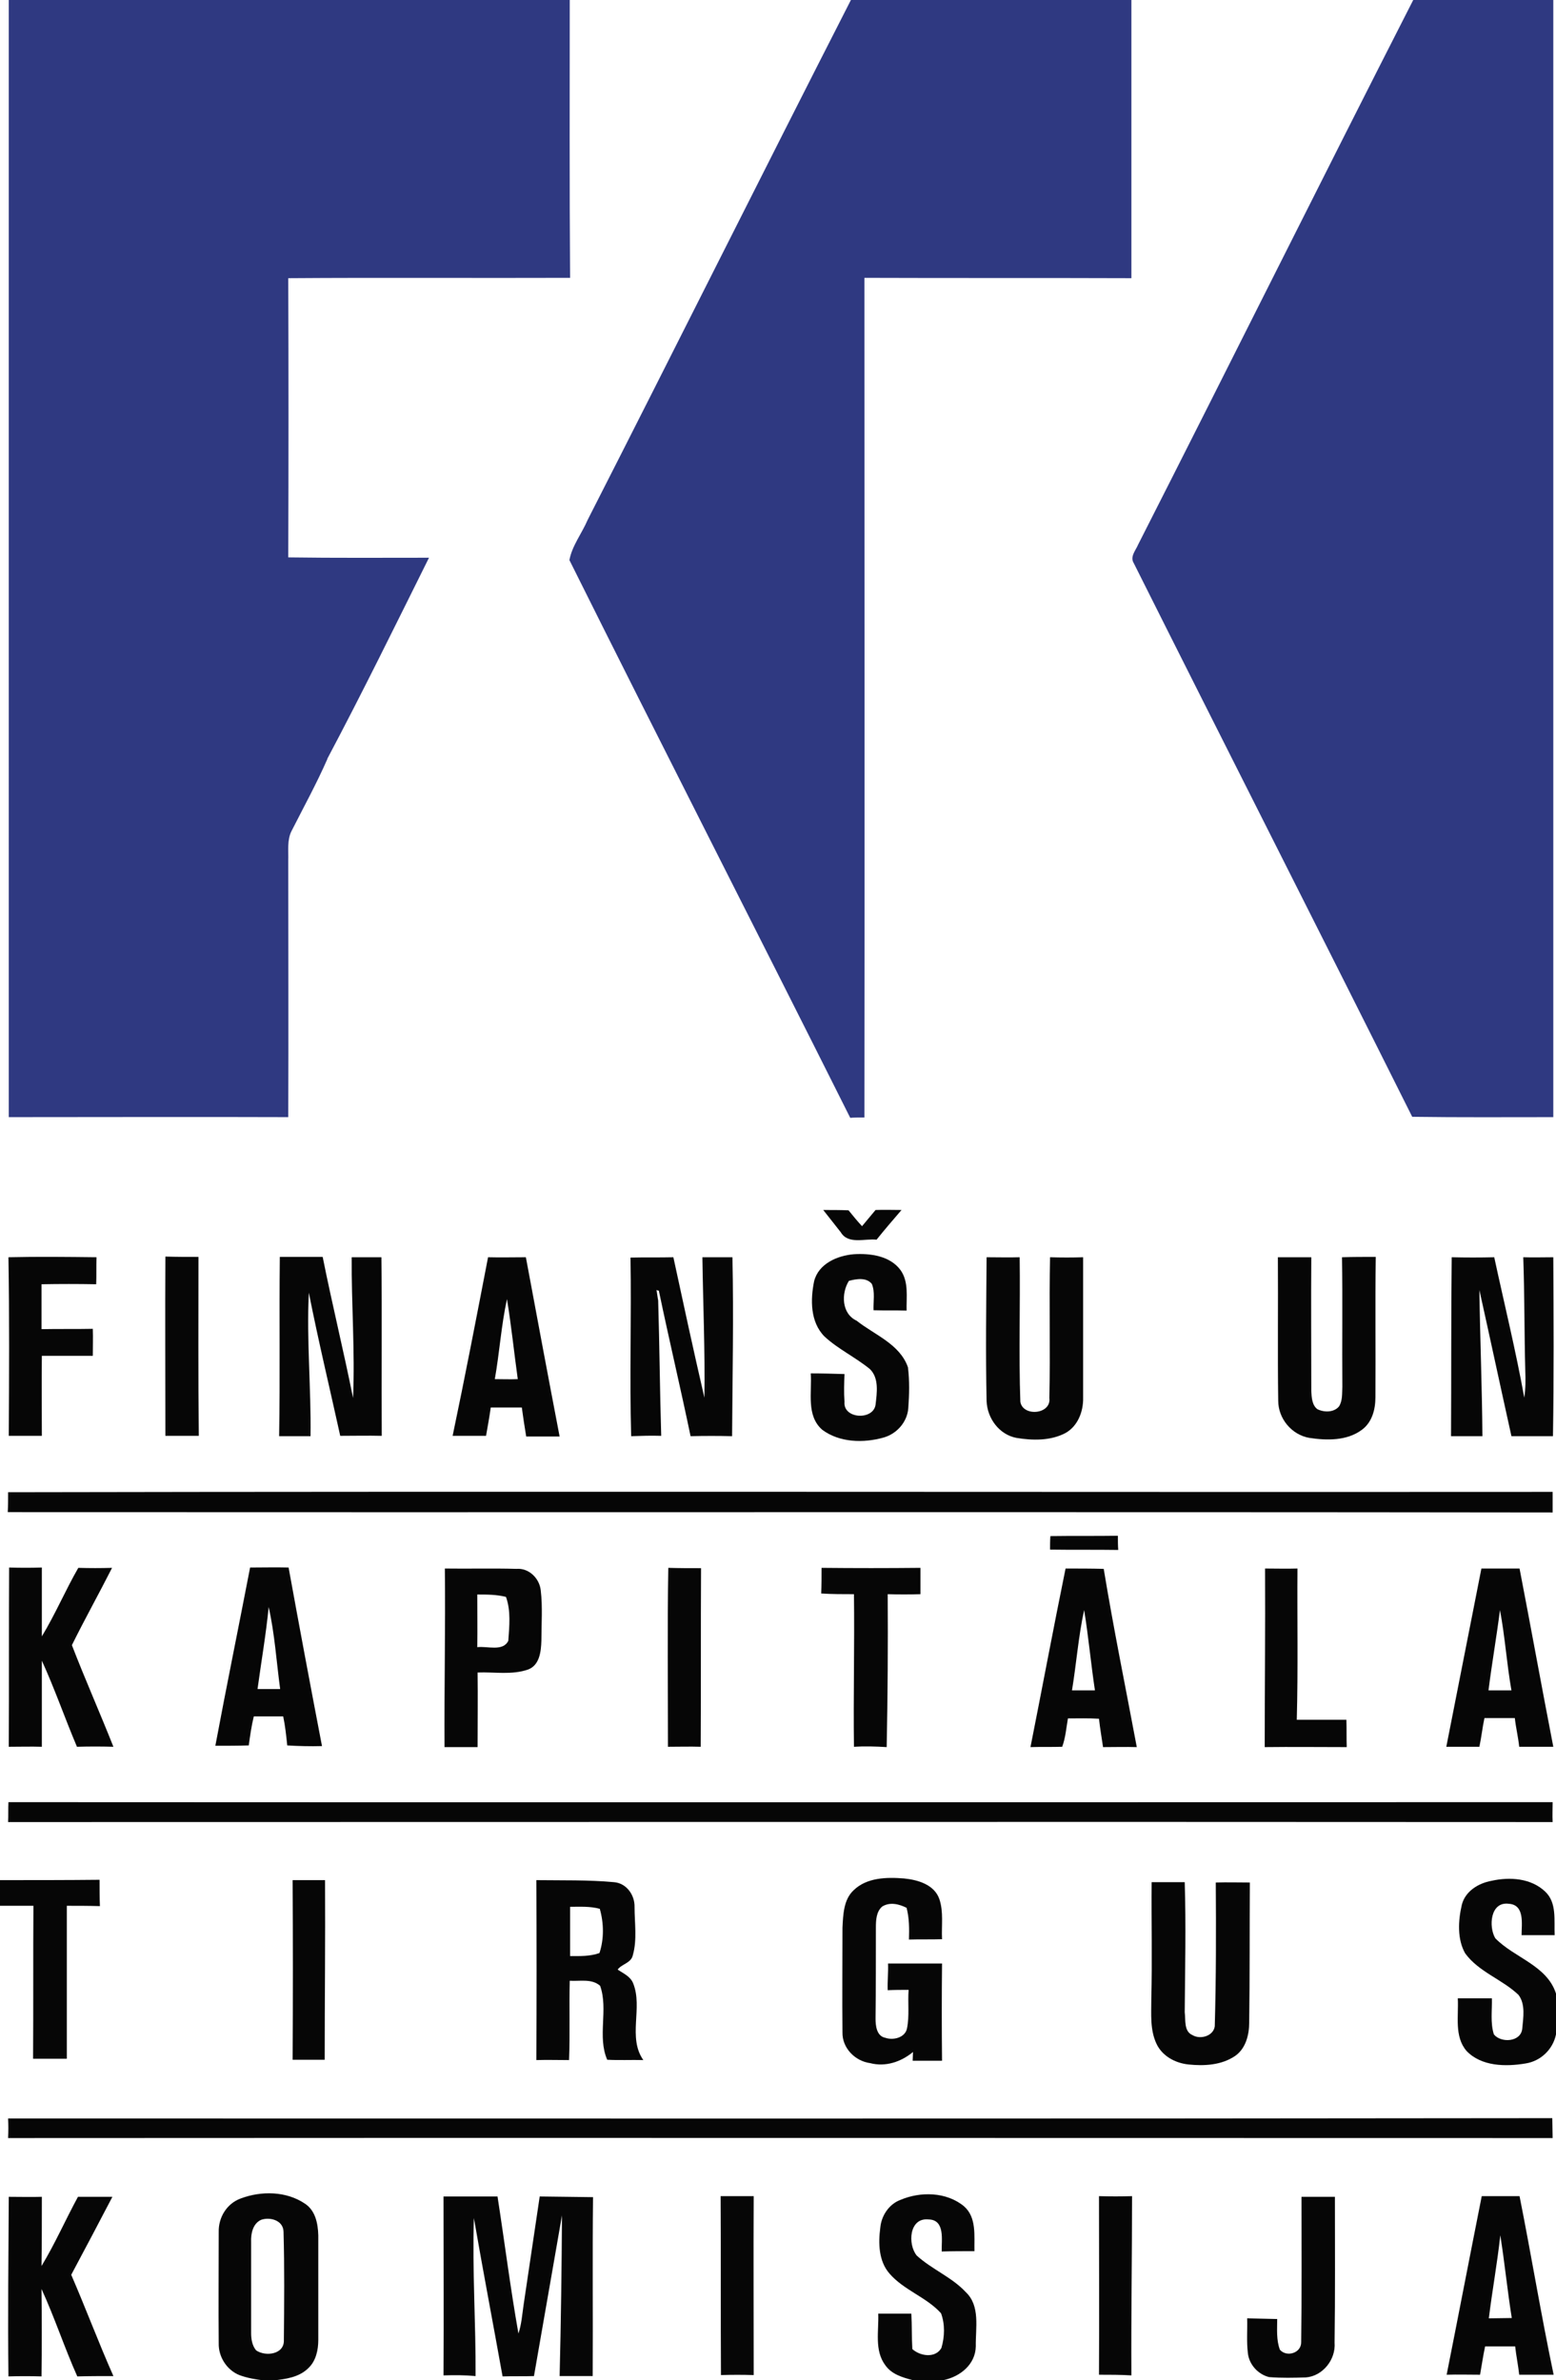 <?xml version="1.0" encoding="utf-8"?>
<!-- Generator: Adobe Illustrator 17.1.0, SVG Export Plug-In . SVG Version: 6.00 Build 0)  -->
<!DOCTYPE svg PUBLIC "-//W3C//DTD SVG 1.1//EN" "http://www.w3.org/Graphics/SVG/1.1/DTD/svg11.dtd">
<svg version="1.1" id="Layer_1" xmlns="http://www.w3.org/2000/svg" xmlns:xlink="http://www.w3.org/1999/xlink" x="0px" y="0px"
	 viewBox="0 0 461 705" enable-background="new 0 0 461 705" xml:space="preserve">
<g>
	<path fill="#2F3981" d="M2.6,0h166.2c0,27.5-0.1,54.9,0.1,82.3c-27.8,0.1-55.6-0.1-83.5,0.1c0.1,27.6,0.1,55.2,0,82.7
		c13.9,0.2,27.8,0.1,41.7,0.1c-9.9,19.9-19.7,39.9-30.1,59.5c0,0.1-0.1,0.2-0.1,0.2l0.1-0.1c-3.2,7.3-7,14.2-10.6,21.3
		c-1.4,2.7-0.9,5.9-1,8.8c0,25.3,0.1,50.6,0,76c-27.6-0.1-55.2,0-82.8,0C2.6,220.6,2.6,110.3,2.6,0z"/>
	<path fill="#2F3981" d="M252.1,0h83.1c0,27.5,0,54.9,0,82.4c-26.4-0.1-52.7,0-79.1-0.1c0,82.9,0.1,165.8,0,248.7
		c-1.4,0-2.8,0-4.2,0.1c-27.6-55.1-55.7-110-83.2-165.2c0.8-4.3,3.7-7.9,5.4-11.9C200.2,102.8,225.9,51.3,252.1,0z"/>
	<path fill="#2F3981" d="M418.7,0h41.5c0,110.3,0,220.6,0,330.9c-13.9,0-27.8,0.1-41.8-0.1c-27.4-54.8-55.1-109.3-82.5-164
		c-1.2-1.9,0.6-3.8,1.3-5.5C364.5,107.6,391.3,53.7,418.7,0z"/>
	<path fill="#060606" d="M96.9,225c0-0.1,0.1-0.2,0.1-0.2L96.9,225L96.9,225z"/>
	<path fill="#060606" d="M243.9,358.4c2.5,0,5,0,7.5,0.1c1.3,1.6,2.6,3.2,4,4.7c1.3-1.6,2.7-3.2,4-4.8c2.6-0.1,5.1,0,7.7,0
		c-2.5,2.9-5,5.8-7.4,8.8c-3.5-0.4-8.4,1.5-10.6-2.2C247.4,362.8,245.6,360.6,243.9,358.4z"/>
	<path fill="#060606" d="M2.5,372.4c8.7-0.2,17.4-0.1,26.1,0c-0.1,2.7,0,5.4-0.1,8c-5.4-0.1-10.8-0.1-16.2,0c0,4.4,0,8.9,0,13.3
		c5.1-0.1,10.1,0,15.2-0.1c0.1,2.6,0,5.3,0,8c-5,0-10.1,0-15.1,0c-0.1,7.9,0,15.8,0,23.7c-3.3,0-6.5,0-9.8,0
		C2.7,407.6,2.8,390,2.5,372.4z"/>
	<path fill="#060606" d="M49,372.2c3.3,0.1,6.5,0.1,9.8,0.1c0,17.6-0.1,35.3,0.1,53c-3.3,0-6.6,0-9.9,0
		C49,407.6,48.9,389.9,49,372.2z"/>
	<path fill="#060606" d="M82.9,372.3c4.2,0,8.5,0,12.7,0c2.8,14,6.2,27.8,9,41.8c0.6-13.9-0.5-27.8-0.4-41.7c2.9,0,5.9,0,8.8,0
		c0.2,17.7,0,35.3,0.1,52.9c-4.1-0.1-8.2,0-12.3,0c-3.1-14.1-6.5-28.2-9.3-42.4c-0.7,14.1,0.7,28.3,0.5,42.5c-3.1,0-6.2,0-9.3,0
		C83,407.6,82.7,390,82.9,372.3z"/>
	<path fill="#060606" d="M186.8,372.5c4.2-0.1,8.4,0,12.7-0.1c3,13.9,6,27.8,9.2,41.6c0.2-13.9-0.4-27.7-0.6-41.6c3,0,5.9,0,8.9,0
		c0.4,17.7,0,35.4-0.1,53c-4.1-0.1-8.2-0.1-12.3,0c-3-14.4-6.4-28.7-9.4-43.1c-0.2,0-0.5-0.1-0.7-0.2c0.2,1,0.3,2.1,0.5,3.1
		c0.4,13.4,0.5,26.8,0.9,40.1c-3-0.1-5.9,0-8.9,0.1C186.5,407.9,187.1,390.2,186.8,372.5z"/>
	<path fill="#060606" d="M241.2,379.5c1.3-5.2,6.9-7.6,11.8-8c4.9-0.3,10.7,0.5,13.8,4.7c2.5,3.5,1.7,8,1.8,12
		c-3.3-0.1-6.5,0-9.8-0.1c-0.1-2.6,0.5-5.4-0.5-7.8c-1.6-2-4.6-1.5-6.8-0.9c-2.3,3.7-2.2,9.7,2.3,11.8c5.3,4.2,12.8,6.9,15.2,13.8
		c0.5,4,0.4,8.1,0.1,12.1c-0.3,4.1-3.4,7.6-7.3,8.7c-6,1.7-13.1,1.5-18.2-2.3c-4.8-4.2-3-11.1-3.4-16.7c3.3,0,6.6,0.1,10,0.2
		c-0.1,2.7-0.2,5.4,0,8.2c-0.5,5.1,8.5,5.6,9.2,0.9c0.4-3.5,1.1-7.9-1.7-10.6c-4.3-3.5-9.4-5.9-13.4-9.6
		C240,391.6,240.1,384.9,241.2,379.5z"/>
	<path fill="#060606" d="M292.3,372.4c3.3,0,6.5,0.1,9.8,0c0.2,14.3-0.3,28.6,0.2,42.8c0.7,4.5,9.2,3.8,8.6-1.1
		c0.3-13.9-0.1-27.8,0.2-41.7c3.3,0.1,6.5,0.1,9.8,0c0,13.9,0,27.8,0,41.6c0.1,4.1-1.6,8.5-5.3,10.5c-4.4,2.3-9.7,2.2-14.5,1.4
		c-5.1-1-8.6-5.8-8.8-10.9C292,400.8,292.2,386.6,292.3,372.4z"/>
	<path fill="#060606" d="M378.6,372.4c3.3,0,6.6,0,9.9,0c-0.1,13.2,0,26.4,0,39.6c0.1,1.9,0.2,4.2,1.8,5.4c2,1,4.9,1,6.4-0.8
		c1.1-1.7,0.9-3.9,1-5.8c-0.1-12.8,0.1-25.6-0.1-38.4c3.3-0.1,6.7-0.1,10-0.1c-0.2,13.9,0,27.7-0.1,41.6c0,3.6-1,7.4-4,9.6
		c-4.4,3.3-10.4,3.2-15.6,2.4c-5.2-0.9-9.2-5.7-9.2-11C378.5,400.8,378.7,386.6,378.6,372.4z"/>
	<path fill="#060606" d="M430.1,372.4c4.2,0.1,8.4,0.1,12.6,0c3,13.9,6.4,27.7,8.9,41.6c0.4-2.7,0.4-5.3,0.3-8
		c-0.3-11.2-0.2-22.4-0.6-33.6c2.9,0.1,5.9,0,8.9,0c0.1,17.6,0.2,35.3-0.1,53c-4.1,0-8.2,0-12.3,0c-3.2-14.4-6.3-28.9-9.5-43.3
		c0.2,14.4,0.8,28.9,0.9,43.3c-3.1,0-6.2,0-9.3,0C430,407.8,429.9,390.1,430.1,372.4z"/>
	<path fill="#060606" d="M155.8,372.4c-3.7,0-7.5,0.1-11.2,0c-3.4,17.6-6.8,35.3-10.5,52.9c3.3,0,6.6,0,9.9,0c0.5-2.8,1-5.6,1.4-8.4
		c3.1,0,6.1,0,9.2,0c0.4,2.9,0.8,5.7,1.3,8.6c3.3,0,6.6,0,9.9,0C162.4,407.8,159.1,390.1,155.8,372.4z M146.6,408.5
		c1.4-7.9,1.9-15.9,3.6-23.7c1.3,7.9,2.1,15.8,3.2,23.7C151.2,408.6,148.9,408.5,146.6,408.5z"/>
	<path fill="#060606" d="M2.4,442c152.5-0.3,305.1,0,457.6-0.1c0,2,0,4.1,0,6.1c-152.6-0.2-305.1,0-457.7-0.1
		C2.4,445.9,2.4,443.9,2.4,442z"/>
	<path fill="#060606" d="M311.2,455c6.7-0.1,13.3,0,20-0.1c0,1.4,0,2.8,0.1,4.2c-6.7-0.1-13.5,0-20.2-0.1
		C311.1,457.7,311.1,456.4,311.2,455z"/>
	<path fill="#060606" d="M23.2,464.4c3.3,0.1,6.7,0.1,10,0c-3.9,7.7-8.1,15.2-11.9,22.9c3.9,10.1,8.3,20,12.3,30.1
		c-3.6-0.1-7.2-0.1-10.8,0c-3.6-8.5-6.6-17.2-10.4-25.5c0,8.5,0,17,0,25.5c-3.3-0.1-6.5,0-9.8,0c0.1-17.7,0-35.4,0.1-53.1
		c3.2,0.1,6.5,0.1,9.7,0c0,6.8,0,13.6,0,20.4C16.4,478.1,19.4,471,23.2,464.4z"/>
	<path fill="#060606" d="M198,464.4c3.2,0.1,6.4,0.1,9.7,0.1c-0.1,17.6,0,35.3-0.1,52.9c-3.2-0.1-6.5,0-9.7,0
		C197.9,499.7,197.7,482,198,464.4z"/>
	<path fill="#060606" d="M243.4,464.4c9.8,0.1,19.6,0.1,29.3,0c0,2.6,0,5.2,0,7.8c-3.2,0.1-6.5,0.1-9.7,0c0.1,15.1,0,30.2-0.3,45.3
		c-3.2-0.2-6.5-0.3-9.7-0.1c-0.2-15.1,0.2-30.1,0-45.2c-3.2,0-6.5,0-9.7-0.2C243.4,469.5,243.4,466.9,243.4,464.4z"/>
	<path fill="#060606" d="M374.8,464.6c3.2,0,6.4,0.1,9.6,0c-0.1,14.9,0.2,29.8-0.2,44.8c4.9,0,9.8,0,14.7,0c0.1,2.7,0,5.4,0.1,8.1
		c-8.1,0-16.2-0.1-24.3,0C374.7,499.8,374.9,482.2,374.8,464.6z"/>
	<path fill="#060606" d="M160.2,471c-0.4-3.5-3.5-6.6-7.2-6.3c-7.1-0.2-14.2,0-21.2-0.1c0.2,17.6-0.2,35.2-0.1,52.9
		c3.3,0,6.6,0,9.8,0c0-7.4,0.1-14.7,0-22.1c5-0.2,10.2,0.8,15-0.9c3.4-1.3,3.8-5.4,3.9-8.5C160.4,481,160.8,476,160.2,471z
		 M150.6,486c-1.6,3.3-6.3,1.5-9.2,1.9c0.1-5.2,0-10.4,0-15.6c2.9,0,5.7,0,8.5,0.7C151.4,477.1,150.9,481.7,150.6,486z"/>
	<path fill="#060606" d="M85.5,464.3c-3.8-0.1-7.6,0-11.4,0c-3.4,17.6-7,35.2-10.3,52.8c3.3,0,6.6,0,9.9-0.1
		c0.4-2.9,0.8-5.8,1.5-8.6c2.9,0,5.8,0,8.7,0c0.6,2.8,0.9,5.7,1.2,8.6c3.4,0.2,6.8,0.3,10.3,0.2C92,499.5,88.7,481.9,85.5,464.3z
		 M76.3,500.3c1.1-8.1,2.5-16.1,3.3-24.3c1.8,8,2.3,16.2,3.4,24.3C80.7,500.3,78.5,500.3,76.3,500.3z"/>
	<path fill="#060606" d="M327,464.7c-3.8-0.1-7.5-0.1-11.3-0.1c-3.6,17.6-6.9,35.3-10.4,52.9c3.1-0.1,6.3,0,9.4-0.1
		c1-2.7,1.2-5.6,1.7-8.4c3.1,0,6.1-0.1,9.2,0.1c0.3,2.8,0.8,5.6,1.2,8.4c3.3,0,6.7-0.1,10,0C333.5,499.9,329.9,482.3,327,464.7z
		 M317.6,500.7c1.3-7.9,1.9-16,3.6-23.8c1.3,7.9,2,15.9,3.2,23.8C322.2,500.7,319.9,500.7,317.6,500.7z"/>
	<path fill="#060606" d="M450.2,464.6c-3.8,0-7.5,0-11.3,0c-3.5,17.6-6.9,35.2-10.4,52.8c3.3,0,6.5,0,9.8,0c0.6-2.8,0.9-5.7,1.5-8.5
		c3,0,6,0,9,0c0.3,2.8,1,5.6,1.3,8.5c3.4,0,6.7,0,10.1,0C456.8,499.9,453.6,482.2,450.2,464.6z M441,500.7c1-8,2.4-15.9,3.4-23.8
		c1.5,7.9,2,15.9,3.4,23.8C445.6,500.7,443.3,500.7,441,500.7z"/>
	<path fill="#060606" d="M2.4,539.7c0.1-2,0-3.9,0.1-5.9c152.5,0.1,305,0,457.5,0c0,2-0.1,3.9,0,5.9
		C307.5,539.6,154.9,539.7,2.4,539.7z"/>
	<path fill="#060606" d="M0,556.9c9.8,0,19.7,0,29.5-0.1c0,2.6,0,5.2,0.1,7.8c-3.3-0.1-6.6-0.1-9.8-0.1c0,15.1,0,30.2,0,45.3
		c-3.3,0-6.7,0-10,0c0.1-15.1,0-30.2,0.1-45.3c-3.3,0-6.6,0-9.9,0V556.9z"/>
	<path fill="#060606" d="M86.7,556.9c3.2,0,6.4,0,9.6,0c0.1,17.7-0.1,35.5-0.1,53.2c-3.2,0-6.3,0-9.5,0
		C86.8,592.4,86.8,574.6,86.7,556.9z"/>
	<path fill="#060606" d="M252.9,559.9c3.9-3.8,9.8-3.9,14.9-3.5c4.1,0.4,9,1.8,10.5,6.1c1.3,3.8,0.6,7.9,0.8,11.9
		c-3.3,0.1-6.5,0-9.8,0.1c0.1-3.2,0.1-6.3-0.7-9.4c-2.2-1.1-4.9-1.8-7.2-0.4c-1.8,1.5-1.9,4.1-1.9,6.3c0,9,0,18-0.1,26.9
		c0,2.1,0.3,5.2,2.9,5.7c2.3,0.8,5.8,0,6.4-2.7c0.8-3.8,0.2-7.7,0.5-11.5c-2.1,0-4.1,0-6.2,0.1c-0.1-2.7,0.2-5.3,0.1-7.9
		c5.3,0,10.6,0,16,0c-0.1,9.6-0.1,19.2,0,28.8c-2.9,0-5.8,0-8.7,0c0-0.7,0.1-2,0.1-2.6c-3.5,2.9-8.1,4.5-12.7,3.3
		c-4.5-0.6-8.3-4.5-8.2-9.1c-0.1-10.3,0-20.6,0-31C249.8,567.2,249.9,562.7,252.9,559.9z"/>
	<path fill="#060606" d="M341.2,557.5c3.3,0,6.5,0,9.8,0c0.4,12.8,0.1,25.7,0,38.5c0.3,2.3-0.3,5.7,2.3,6.8c2.3,1.4,6.2,0.3,6.6-2.6
		c0.4-14.2,0.4-28.4,0.3-42.6c3.4-0.1,6.7,0,10.1,0c-0.1,13.8,0,27.7-0.2,41.5c0,3.6-1,7.7-4.2,9.9c-4,2.7-9.1,3-13.8,2.5
		c-3.9-0.4-7.8-2.5-9.5-6.2c-1.9-4.1-1.5-8.7-1.5-13.1C341.4,580.5,341.1,569,341.2,557.5z"/>
	<path fill="#060606" d="M433.1,564.2c1-4,4.9-6.4,8.8-7.1c5.4-1.2,11.7-0.8,15.9,3.2c3.5,3.3,2.6,8.5,2.8,12.9c-3.3,0-6.5,0-9.8,0
		c0-3.3,1-9-3.8-9.3c-5.5-0.7-6,6.8-4,10.2c5.6,5.8,15.3,8,18,16.4v12.1c-0.9,4.4-4.5,7.9-9,8.6c-5.9,1-13.1,0.9-17.5-3.7
		c-3.7-4.3-2.3-10.4-2.6-15.6c3.4,0,6.7,0,10.1,0c0.1,3.5-0.5,7.3,0.6,10.7c2.1,2.6,8,2.3,8.4-1.7c0.3-3.3,1-7.2-1.1-10
		c-4.8-4.6-11.8-6.8-15.8-12.3C431.7,574.4,432,568.9,433.1,564.2z"/>
	<path fill="#060606" d="M187.6,587.5c-0.8-2.1-3-3-4.6-4.1c1.2-1.7,4-1.9,4.5-4.3c1.3-4.6,0.5-9.5,0.5-14.2
		c0.1-3.6-2.4-7.1-6.1-7.4c-7.6-0.7-15.4-0.5-23-0.6c0.1,17.8,0.1,35.5,0,53.3c3.2-0.1,6.5,0,9.7,0c0.3-7.8,0-15.6,0.2-23.5
		c3,0.2,6.5-0.7,9,1.5c2.5,7-0.9,15,2.1,21.9c3.6,0.2,7.2,0,10.7,0.1C185.9,603.5,190.5,594.7,187.6,587.5z M177.6,578.5
		c-2.8,1-5.8,0.9-8.7,0.9c0-4.9,0-9.8,0-14.6c2.9,0,5.9-0.2,8.8,0.6C178.9,569.6,179,574.3,177.6,578.5z"/>
	<path fill="#060606" d="M2.4,627.5c152.5,0,305,0.1,457.5-0.1c0,1.9,0.1,3.9,0.1,5.9c-152.5,0-305.1-0.1-457.6,0
		C2.5,631.3,2.5,629.4,2.4,627.5z"/>
	<path fill="#060606" d="M266.8,651.6c5.9-2.5,13.6-2.4,18.8,1.9c3.8,3.3,3,8.8,3.1,13.3c-3.2,0-6.5,0-9.7,0.1
		c-0.1-3.3,1.1-9.4-3.9-9.5c-5.8-0.6-6.2,7.4-3.5,10.7c4.5,4.1,10.4,6.4,14.5,10.8c4.4,4.1,2.9,10.7,3,16.1c-0.1,5.4-4.7,9-9.6,10
		h-9.1c-3-0.8-6.2-1.7-8.1-4.4c-3.3-4.4-1.9-10.2-2.1-15.3c3.3,0,6.5,0,9.8,0c0.2,3.5,0.1,7,0.3,10.5c2.3,2.1,6.8,2.8,8.6-0.3
		c1-3.3,1.1-7.1-0.1-10.3c-4.3-4.8-11-6.8-15.3-11.8c-3.2-3.7-3.3-9-2.7-13.5C261.1,656.4,263.3,652.9,266.8,651.6z"/>
	<path fill="#060606" d="M2.6,650.7c3.3,0,6.5,0.1,9.8,0c0,6.8,0,13.7-0.1,20.5c4-6.6,7.1-13.7,10.8-20.5c3.4,0,6.8,0,10.2,0
		c-4,7.7-8.1,15.4-12.2,23.1c4.3,9.9,8.1,20.1,12.5,30c-3.6,0-7.1,0-10.7,0.1c-3.8-8.5-6.7-17.4-10.6-25.9c0.1,8.6,0.1,17.3,0,25.9
		c-3.3-0.1-6.5-0.1-9.8,0C2.3,686.1,2.5,668.4,2.6,650.7z"/>
	<path fill="#060606" d="M131.4,703.6c0.1-17.7,0-35.4,0-53c5.3,0,10.7,0,16,0c2.1,13.5,3.8,27.1,6.2,40.6c0.9-2.7,1.1-5.5,1.5-8.3
		c1.6-10.8,3.2-21.6,4.8-32.3c5.3,0.1,10.5,0.1,15.8,0.2c-0.2,17.7,0,35.4-0.1,53c-3.3,0-6.6,0-9.8,0c0.4-15.9,0.6-31.7,0.7-47.6
		c-2.8,15.9-5.5,31.7-8.3,47.6c-3.1,0.1-6.2,0-9.3,0.1c-2.8-15.6-5.8-31.3-8.5-46.9c-0.5,15.6,0.6,31.2,0.5,46.8
		C137.8,703.5,134.6,703.5,131.4,703.6z"/>
	<path fill="#060606" d="M213.5,650.5c3.3,0,6.5,0,9.8,0c-0.1,17.7,0,35.3,0,53c-3.2-0.1-6.5-0.1-9.7,0
		C213.5,685.9,213.6,668.2,213.5,650.5z"/>
	<path fill="#060606" d="M325.6,650.5c3.3,0.1,6.5,0.1,9.8,0c0,17.7-0.3,35.4-0.2,53.1c-3.2-0.2-6.4-0.2-9.6-0.2
		C325.7,685.9,325.6,668.2,325.6,650.5z"/>
	<path fill="#060606" d="M385.6,650.7c3.3,0,6.6,0,9.9,0c0,14.4,0.1,28.8-0.1,43.2c0.4,5-3.5,9.9-8.5,10.3
		c-3.6,0.1-7.2,0.2-10.9-0.1c-3.3-0.8-6-3.8-6.3-7.2c-0.4-3.4-0.1-6.8-0.2-10.2c3,0.1,6,0.1,8.9,0.2c0,3-0.3,6.2,0.8,9.1
		c2,2.3,6.4,1,6.3-2.3C385.7,679.3,385.6,665,385.6,650.7z"/>
	<path fill="#060606" d="M90.3,652.7c-5.5-3.7-12.9-3.8-19-1.5c-4.1,1.5-6.6,5.6-6.5,9.9c0,11-0.1,22,0,33c-0.1,4,2.4,7.9,6.1,9.4
		c2.4,0.9,4.9,1.3,7.4,1.6h2.6c3.7-0.4,7.7-0.9,10.5-3.7c2.2-2.1,2.9-5.3,2.9-8.3c0-10.3,0-20.7,0-31
		C94.2,658.5,93.4,654.7,90.3,652.7z M84.1,693.1c0.2,4.3-5.4,5-8.2,3.1c-1.2-1.4-1.5-3.4-1.5-5.1c0-9,0-18,0-27
		c-0.1-2.5,0.5-5.5,3-6.6c2.7-0.9,6.5,0.2,6.6,3.5C84.3,671.6,84.2,682.3,84.1,693.1z"/>
	<path fill="#060606" d="M450.2,650.5c-3.8,0-7.5,0-11.2,0c-3.5,17.6-6.9,35.3-10.4,52.9c3.3-0.1,6.6,0,9.9,0
		c0.5-2.8,0.9-5.6,1.5-8.4c3,0,6,0,8.9,0c0.3,2.8,0.9,5.6,1.2,8.4c3.4,0,6.8,0,10.2,0C456.6,685.8,453.7,668.1,450.2,650.5z
		 M441.1,686.7c1-8.2,2.5-16.3,3.4-24.6c1.3,8.2,2.1,16.4,3.4,24.5C445.6,686.6,443.3,686.7,441.1,686.7z"/>
</g>
</svg>
